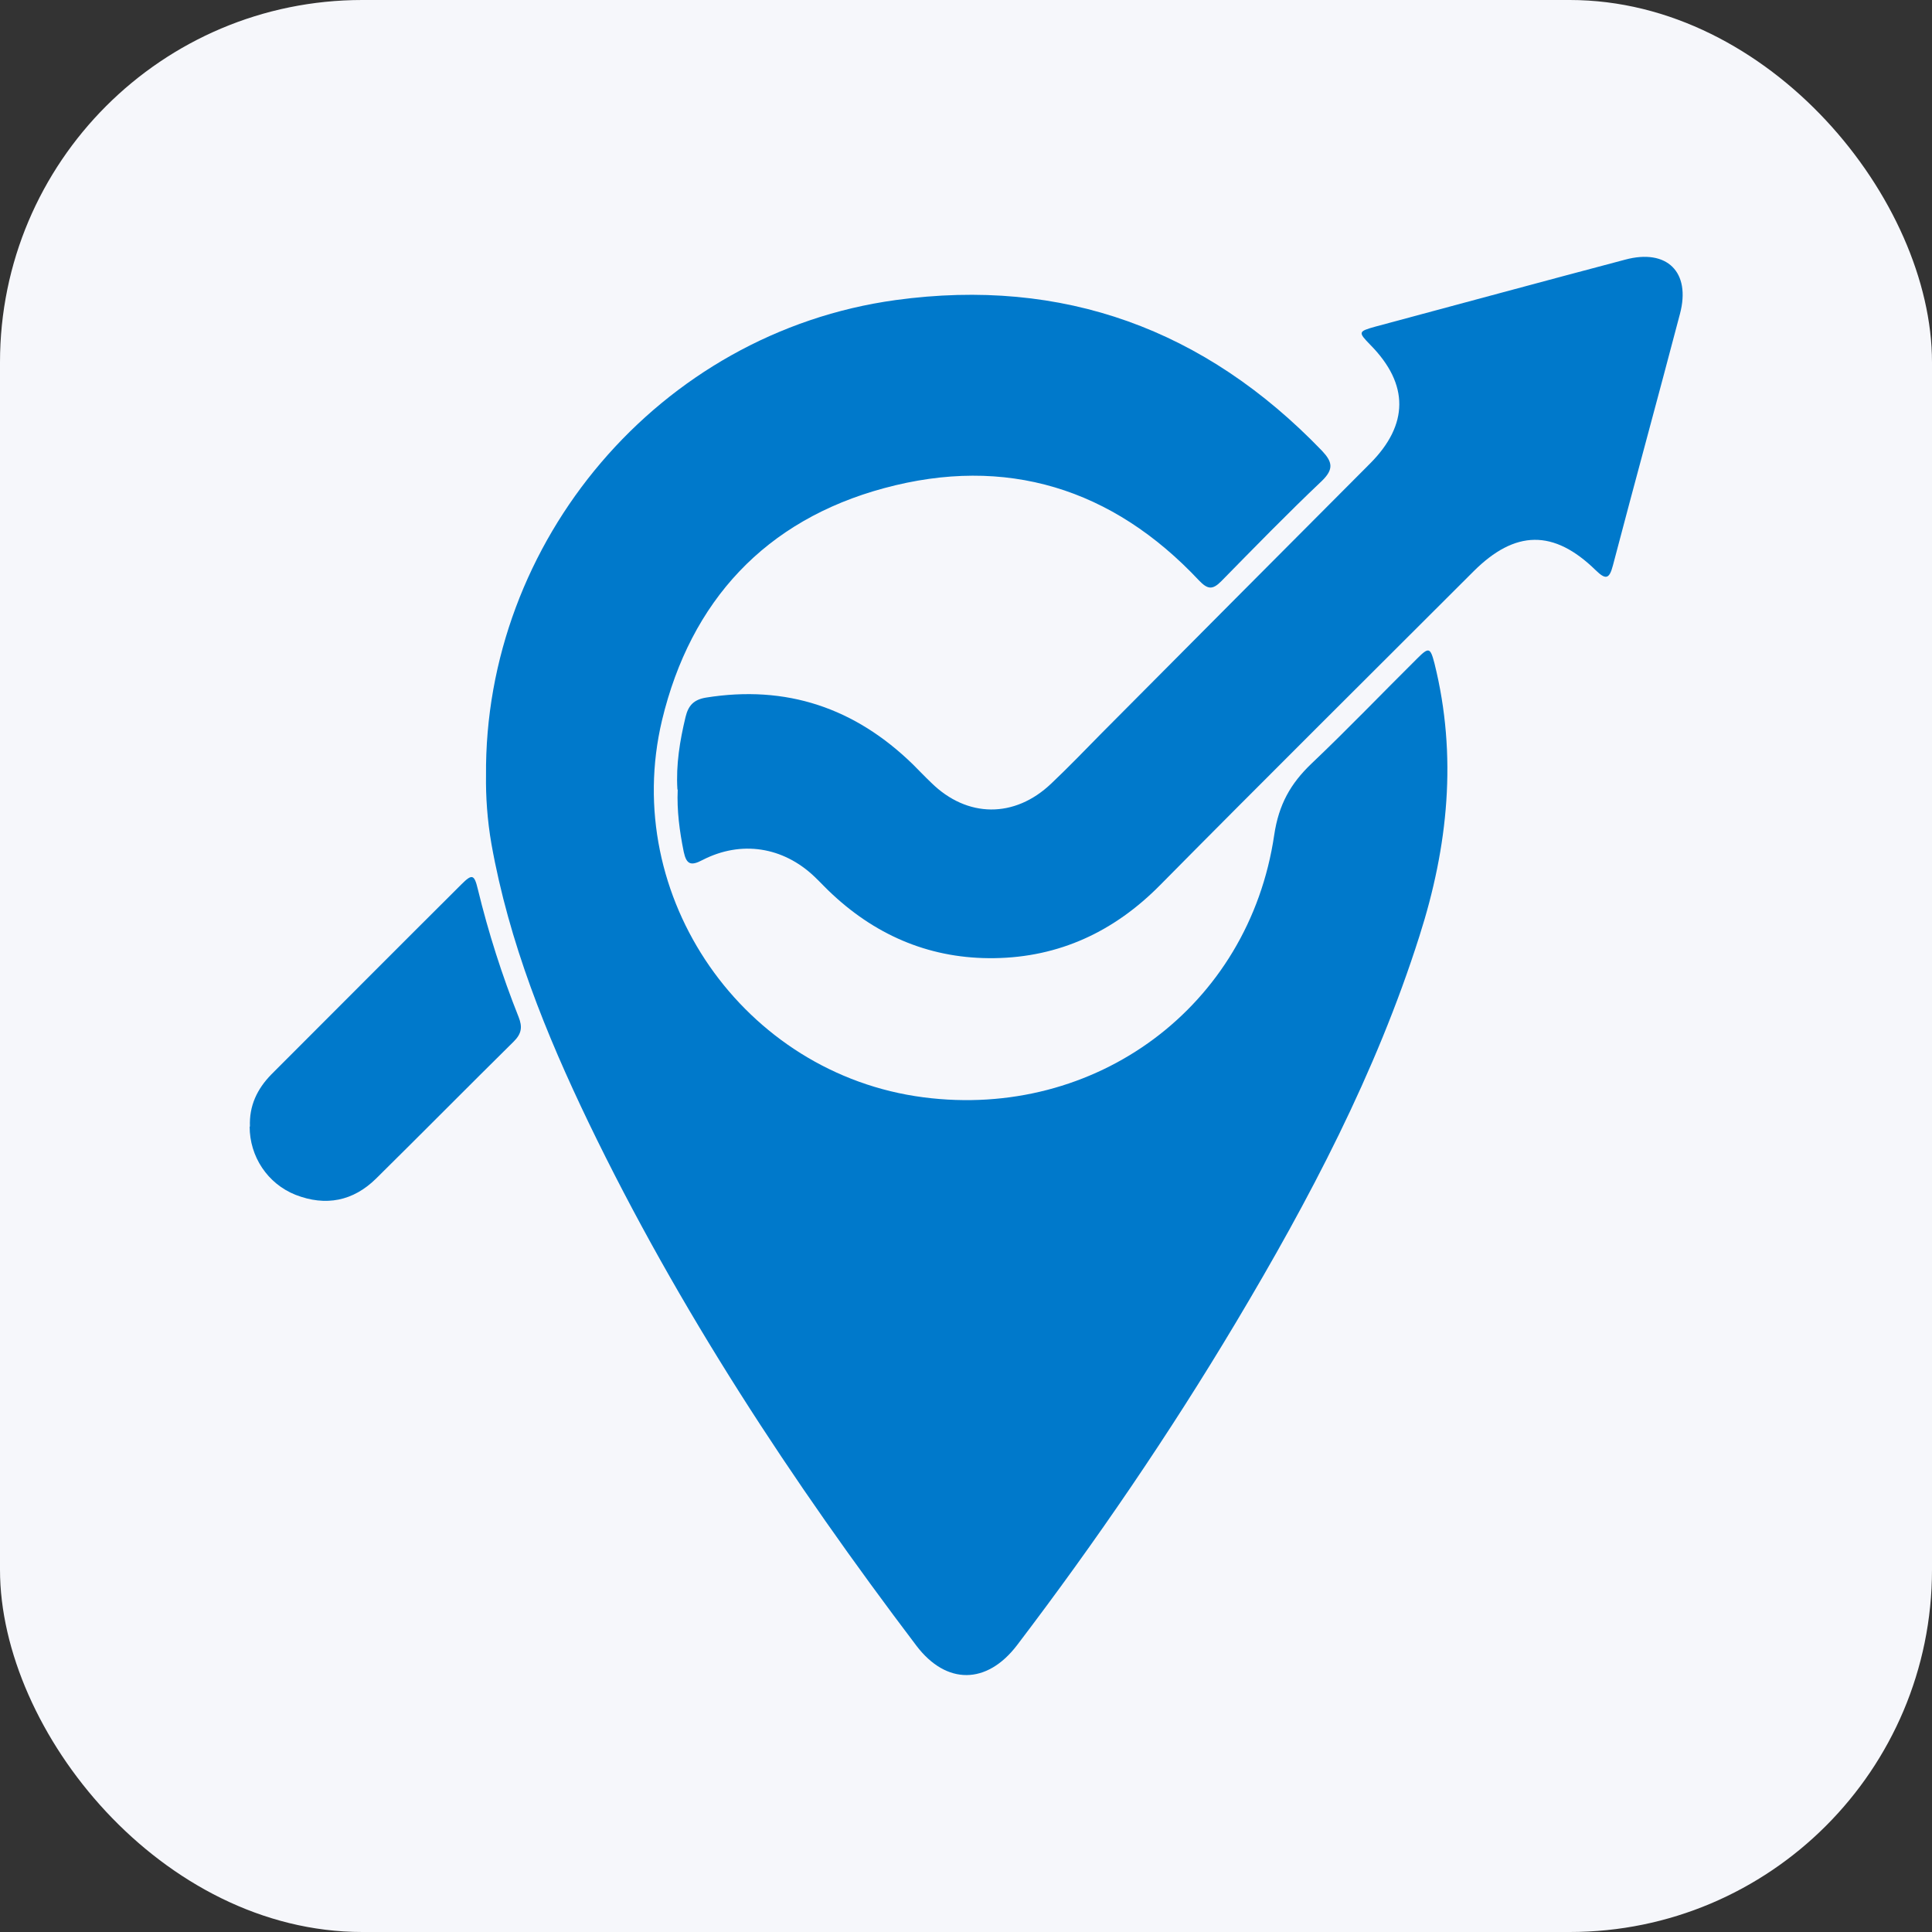 <?xml version="1.0" encoding="UTF-8"?>
<svg id="Layer_1" data-name="Layer 1" xmlns="http://www.w3.org/2000/svg" width="64" height="64" viewBox="0 0 64 64">
  <rect x="0" y="0" width="64" height="64" fill="#333333" stroke="none"/>
  <defs>
    <style>
      .cls-1 {
        fill: #0079cb;
      }

      .cls-1, .cls-2 {
        stroke-width: 0px;
      }

      .cls-2 {
        fill: #f6f7fb;
      }
    </style>
  </defs>
  <rect class="cls-2" width="64" height="64" rx="12" ry="12"/>
  <g>
    <path class="cls-1" d="M16.1,25.7c-.07-7.75,5.72-14.68,13.57-15.76,5.55-.76,10.25.97,14.12,4.99.35.37.4.61,0,1-1.14,1.08-2.24,2.21-3.34,3.33-.29.29-.45.26-.73-.03-2.87-3.06-6.4-4.15-10.43-3.06-3.93,1.06-6.41,3.73-7.36,7.69-1.39,5.85,2.71,11.72,8.66,12.49,5.7.74,10.78-3,11.62-8.69.15-1.01.54-1.7,1.23-2.36,1.19-1.13,2.33-2.32,3.5-3.48.39-.39.44-.38.58.16.76,3.06.45,6.06-.5,9.03-1.44,4.54-3.65,8.73-6.08,12.8-2.21,3.7-4.64,7.26-7.25,10.69-1,1.31-2.34,1.32-3.33.02-4.13-5.45-7.88-11.15-10.86-17.33-1.42-2.95-2.64-5.98-3.22-9.23-.14-.8-.19-1.59-.18-2.27Z"/>
    <path class="cls-1" d="M22.44,26.15c-.05-.82.08-1.61.27-2.4.09-.37.26-.57.67-.64,2.67-.43,4.94.34,6.86,2.21.2.2.4.41.61.61,1.19,1.17,2.76,1.18,3.97.03.57-.54,1.12-1.11,1.67-1.67,2.96-2.98,5.92-5.95,8.89-8.93,1.29-1.29,1.3-2.63.02-3.93-.42-.43-.41-.45.16-.61,2.76-.74,5.52-1.49,8.28-2.22,1.38-.37,2.18.41,1.81,1.8-.73,2.78-1.49,5.55-2.22,8.33-.12.46-.24.48-.57.16-1.39-1.36-2.67-1.34-4.05.04-3.46,3.46-6.94,6.91-10.38,10.39-1.52,1.54-3.34,2.39-5.49,2.42-2.05.03-3.84-.7-5.35-2.1-.21-.19-.4-.4-.61-.6-1.04-.99-2.43-1.21-3.71-.55-.38.2-.53.15-.62-.27-.14-.69-.23-1.37-.2-2.06Z"/>
    <path class="cls-1" d="M8.28,37.32c-.03-.69.24-1.25.71-1.73,2.1-2.1,4.19-4.2,6.29-6.29.36-.36.43-.34.55.16.35,1.44.8,2.85,1.35,4.23.13.33.1.55-.16.81-1.53,1.51-3.03,3.03-4.56,4.54-.76.75-1.67.93-2.67.54-.93-.37-1.52-1.27-1.52-2.26Z"/>
  </g>
</svg>